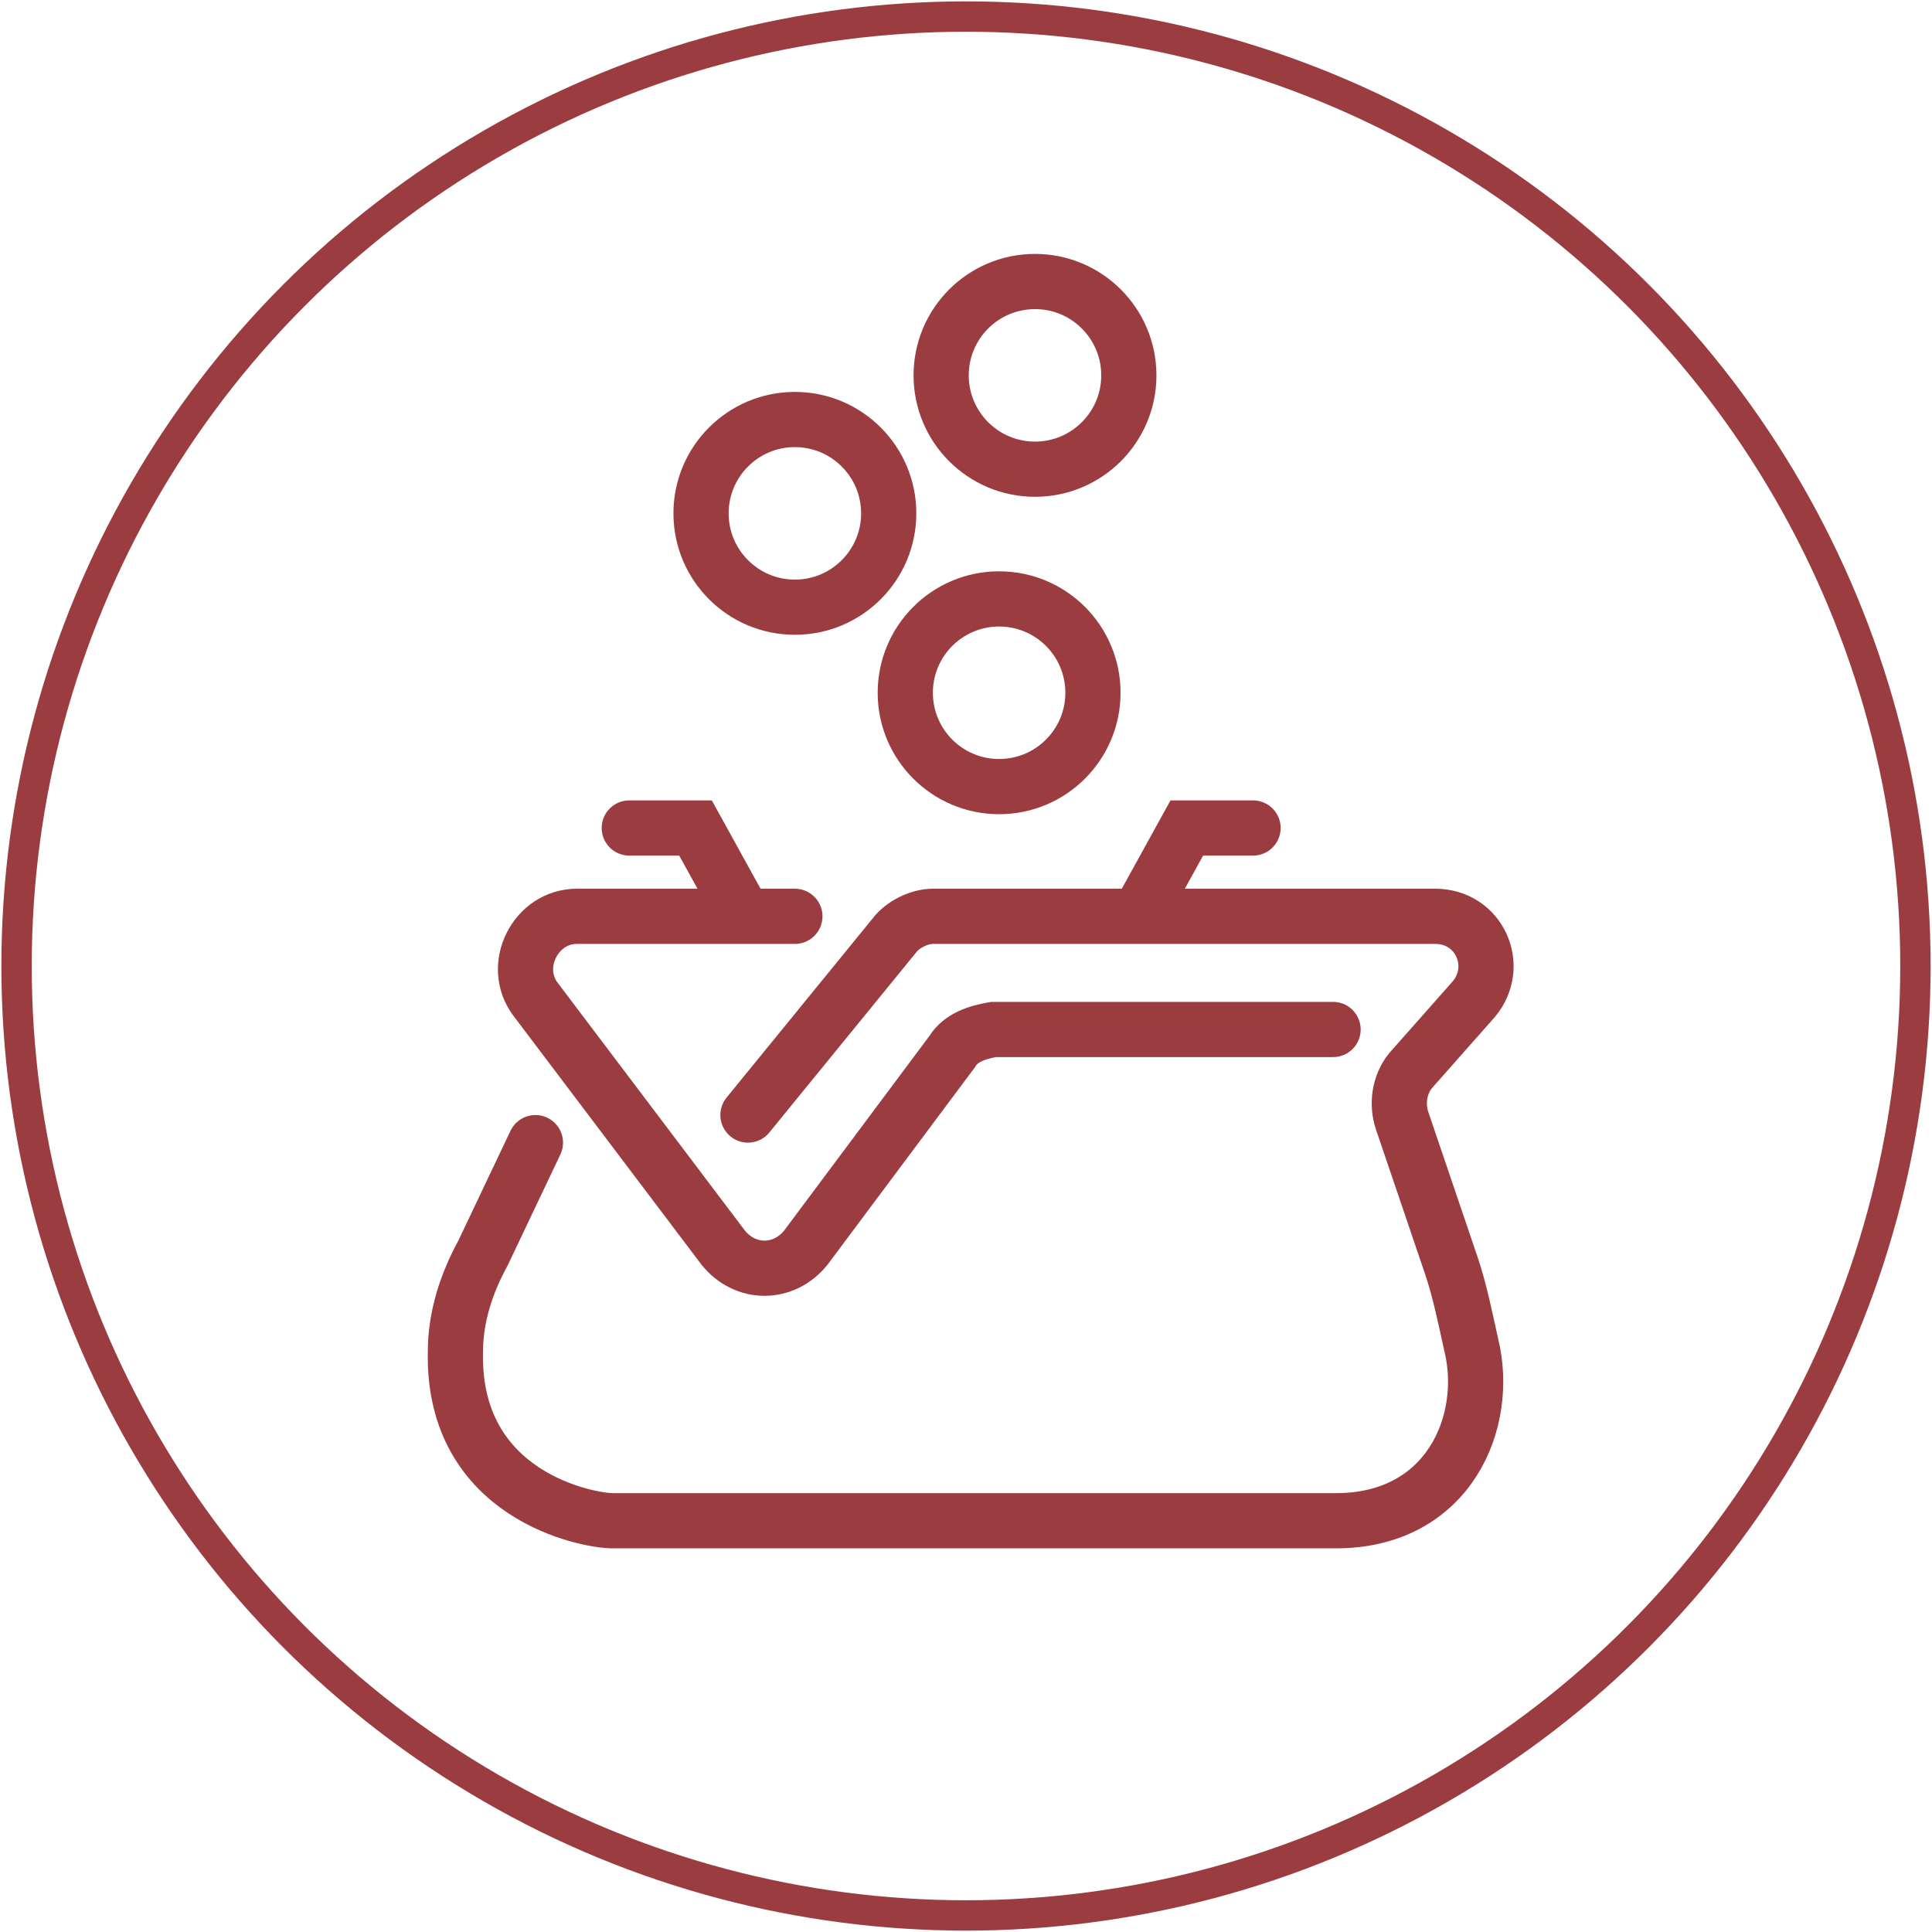 <?xml version="1.0" encoding="UTF-8"?>
<svg id="Calque_2" xmlns="http://www.w3.org/2000/svg" version="1.1" viewBox="0 0 70 70">
  <!-- Generator: Adobe Illustrator 30.0.0, SVG Export Plug-In . SVG Version: 2.1.1 Build 123)  -->
  <defs>
    <style>
      .st0 {
        stroke-linecap: round;
        stroke-width: 2px;
      }

      .st0, .st1 {
        fill: none;
        stroke: #9b3d40;
        stroke-miterlimit: 10;
      }

      .st1 {
        stroke-width: 1.1px;
      }
    </style>
  </defs>
  <g id="Calque_1-2">
    <circle class="st1" cx="35" cy="35" r="34.4"/>
    <circle class="st0" cx="28.8" cy="18.6" r="3.4"/>
    <circle class="st0" cx="37.5" cy="13.6" r="3.4"/>
    <circle class="st0" cx="36.2" cy="25.1" r="3.4"/>
    <path class="st0" d="M28.8,33.2h-7.9c-1.5,0-2.4,1.8-1.5,3l6.8,9c.8,1,2.2,1,3,0l5.3-7.1c.3-.5.9-.7,1.5-.8h12.3"/>
    <path class="st0" d="M27.1,40.4l5.3-6.5c.3-.4.9-.7,1.4-.7h18.2c1.6,0,2.4,1.8,1.4,3l-2.3,2.6c-.4.5-.5,1.2-.3,1.8l1.8,5.3c.3.9.5,1.9.7,2.8.7,2.8-.8,6.4-4.9,6.4h-26.2c-.9,0-5.8-.9-5.7-6.1,0-1.3.4-2.5,1-3.6l1.9-4"/>
    <polyline class="st0" points="26.8 32.9 25.2 30 22.8 30"/>
    <polyline class="st0" points="41.4 32.9 43 30 45.4 30"/>
  </g>
</svg>